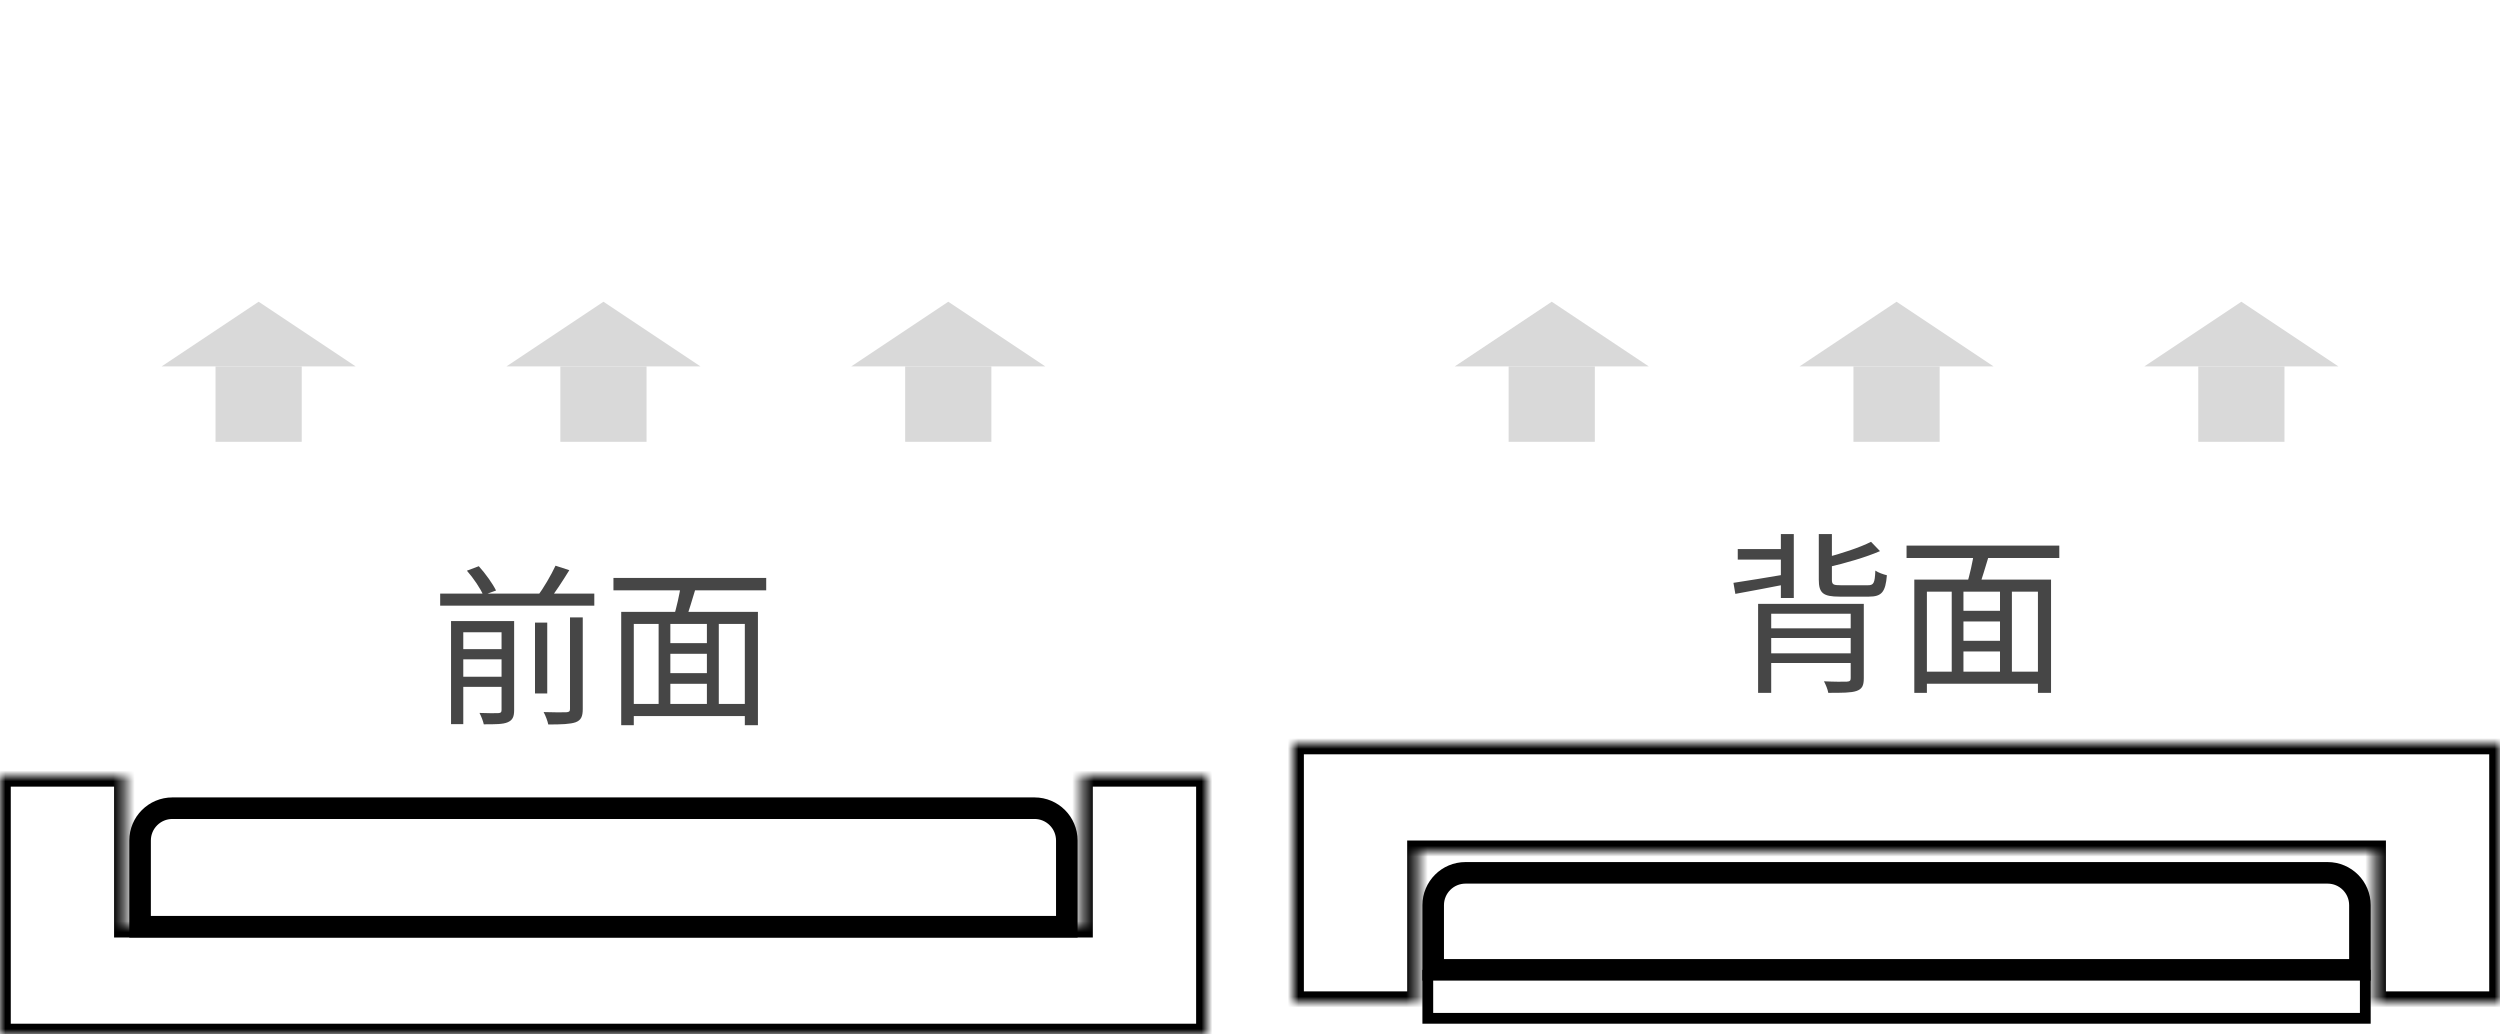 <svg width="232" height="96" viewBox="0 0 232 96" fill="none" xmlns="http://www.w3.org/2000/svg">
<rect width="232" height="96" fill="white"/>
<path d="M40.848 55.088H55.152V56.208H40.848V55.088ZM42.496 60.24H46.976V61.184H42.496V60.24ZM42.496 62.8H46.976V63.744H42.496V62.8ZM49.648 57.776H50.784V64.352H49.648V57.776ZM46.544 57.632H47.712V65.904C47.712 66.512 47.568 66.832 47.12 67.024C46.688 67.216 45.984 67.216 44.896 67.216C44.832 66.912 44.656 66.464 44.496 66.16C45.296 66.192 46.032 66.192 46.256 66.176C46.48 66.16 46.544 66.096 46.544 65.888V57.632ZM52.896 57.296H54.08V65.792C54.08 66.496 53.92 66.832 53.424 67.024C52.928 67.2 52.128 67.232 50.88 67.232C50.816 66.912 50.624 66.4 50.448 66.08C51.424 66.112 52.288 66.112 52.56 66.096C52.816 66.08 52.896 66.016 52.896 65.792V57.296ZM43.328 52.96L44.432 52.544C45.056 53.232 45.728 54.176 46.032 54.8L44.848 55.232C44.592 54.624 43.936 53.648 43.328 52.96ZM51.552 52.496L52.832 52.912C52.224 53.904 51.504 55.008 50.912 55.76L49.856 55.36C50.432 54.592 51.152 53.36 51.552 52.496ZM41.856 57.632H46.928V58.672H42.992V67.2H41.856V57.632ZM61.68 59.68H66.064V60.672H61.68V59.68ZM61.68 62.464H66.112V63.456H61.68V62.464ZM58.384 65.328H69.68V66.448H58.384V65.328ZM57.648 56.784H70.336V67.296H69.12V57.904H58.816V67.296H57.648V56.784ZM61.12 57.488H62.208V65.84H61.12V57.488ZM65.6 57.488H66.704V65.792H65.6V57.488ZM63.2 54.16L64.592 54.48C64.256 55.552 63.92 56.784 63.6 57.584L62.512 57.28C62.768 56.416 63.088 55.088 63.2 54.16ZM56.928 53.632H71.104V54.784H56.928V53.632Z" fill="#464646"/>
<path d="M163.152 56.04H172.096V56.952H164.368V64.296H163.152V56.04ZM171.744 56.04H172.96V62.952C172.96 63.624 172.8 63.944 172.288 64.12C171.792 64.296 170.96 64.296 169.664 64.296C169.616 63.976 169.424 63.528 169.264 63.224C170.208 63.272 171.136 63.272 171.392 63.256C171.664 63.24 171.744 63.16 171.744 62.936V56.04ZM164.032 58.312H172.144V59.208H164.032V58.312ZM161.264 50.952H165.968V51.928H161.264V50.952ZM160.864 54.088C162.16 53.896 164.064 53.576 165.968 53.256L166.016 54.168C164.24 54.52 162.448 54.856 161.04 55.112L160.864 54.088ZM164.032 60.632H172.192V61.528H164.032V60.632ZM165.264 49.56H166.464V55.496H165.264V49.56ZM173.632 50.28L174.464 51.144C173.136 51.72 171.248 52.264 169.648 52.632C169.584 52.392 169.424 52.008 169.296 51.784C170.832 51.384 172.608 50.808 173.632 50.28ZM168.784 49.56H170V53.8C170 54.248 170.128 54.312 170.848 54.312C171.152 54.312 172.88 54.312 173.328 54.312C173.872 54.312 173.984 54.136 174.032 52.952C174.304 53.144 174.784 53.304 175.104 53.384C174.976 54.936 174.624 55.368 173.44 55.368C173.088 55.368 171.024 55.368 170.72 55.368C169.168 55.368 168.784 55.032 168.784 53.784V49.56ZM181.68 56.68H186.064V57.672H181.68V56.68ZM181.68 59.464H186.112V60.456H181.68V59.464ZM178.384 62.328H189.68V63.448H178.384V62.328ZM177.648 53.784H190.336V64.296H189.12V54.904H178.816V64.296H177.648V53.784ZM181.12 54.488H182.208V62.84H181.12V54.488ZM185.6 54.488H186.704V62.792H185.6V54.488ZM183.2 51.16L184.592 51.48C184.256 52.552 183.92 53.784 183.6 54.584L182.512 54.28C182.768 53.416 183.088 52.088 183.2 51.16ZM176.928 50.632H191.104V51.784H176.928V50.632Z" fill="#464646"/>
<rect x="20" y="34" width="8" height="7" fill="#D9D9D9"/>
<path d="M24 28L33 34H15L24 28Z" fill="#D9D9D9"/>
<rect x="140" y="34" width="8" height="7" fill="#D9D9D9"/>
<path d="M144 28L153 34H135L144 28Z" fill="#D9D9D9"/>
<rect x="84" y="34" width="8" height="7" fill="#D9D9D9"/>
<path d="M88 28L97 34H79L88 28Z" fill="#D9D9D9"/>
<rect x="204" y="34" width="8" height="7" fill="#D9D9D9"/>
<path d="M208 28L217 34H199L208 28Z" fill="#D9D9D9"/>
<rect x="52" y="34" width="8" height="7" fill="#D9D9D9"/>
<path d="M56 28L65 34H47L56 28Z" fill="#D9D9D9"/>
<rect x="172" y="34" width="8" height="7" fill="#D9D9D9"/>
<path d="M176 28L185 34H167L176 28Z" fill="#D9D9D9"/>
<mask id="path-15-inside-1_108_580" fill="white">
<path fill-rule="evenodd" clip-rule="evenodd" d="M112 96H112V72H100.414V86H11.586V72H0V86V96H11.586H100.414H112Z"/>
</mask>
<path fill-rule="evenodd" clip-rule="evenodd" d="M112 96H112V72H100.414V86H11.586V72H0V86V96H11.586H100.414H112Z" fill="white"/>
<path d="M112 96V97H113V96H112ZM112 72H113V71H112V72ZM100.414 72V71H99.414V72H100.414ZM100.414 86V87H101.414V86H100.414ZM11.586 86H10.586V87H11.586V86ZM11.586 72H12.586V71H11.586V72ZM0 72V71H-1V72H0ZM0 96H-1V97H0V96ZM112 95H112V97H112V95ZM111 72V96H113V72H111ZM100.414 73H112V71H100.414V73ZM101.414 86V72H99.414V86H101.414ZM11.586 87H100.414V85H11.586V87ZM12.586 86V72H10.586V86H12.586ZM11.586 71H0V73H11.586V71ZM-1 72V86H1V72H-1ZM-1 86V96H1V86H-1ZM0 97H11.586V95H0V97ZM100.414 95H11.586V97H100.414V95ZM112 95H100.414V97H112V95Z" fill="black" mask="url(#path-15-inside-1_108_580)"/>
<mask id="path-17-inside-2_108_580" fill="white">
<path fill-rule="evenodd" clip-rule="evenodd" d="M220.414 69L232 69L232 79L232 93L220.414 93L220.414 79L131.586 79L131.586 93L120 93L120 69L131.586 69L220.414 69Z"/>
</mask>
<path fill-rule="evenodd" clip-rule="evenodd" d="M220.414 69L232 69L232 79L232 93L220.414 93L220.414 79L131.586 79L131.586 93L120 93L120 69L131.586 69L220.414 69Z" fill="white"/>
<path d="M220.414 69L220.414 70H220.414L220.414 69ZM232 69L233 69L233 68L232 68L232 69ZM232 79L231 79L232 79ZM232 93L232 94L233 94L233 93L232 93ZM220.414 93L219.414 93L219.414 94L220.414 94L220.414 93ZM220.414 79L221.414 79L221.414 78L220.414 78L220.414 79ZM131.586 79L131.586 78L130.586 78L130.586 79L131.586 79ZM131.586 93L131.586 94L132.586 94L132.586 93L131.586 93ZM120 93L119 93L119 94L120 94L120 93ZM120 69L120 68L119 68L119 69L120 69ZM131.586 69L131.586 68H131.586L131.586 69ZM220.414 70L232 70L232 68L220.414 68L220.414 70ZM231 69L231 79L233 79L233 69L231 69ZM233 93L233 79L231 79L231 93L233 93ZM220.414 94L232 94L232 92L220.414 92L220.414 94ZM219.414 79L219.414 93L221.414 93L221.414 79L219.414 79ZM220.414 78L131.586 78L131.586 80L220.414 80L220.414 78ZM130.586 79L130.586 93L132.586 93L132.586 79L130.586 79ZM131.586 92L120 92L120 94L131.586 94L131.586 92ZM121 93L121 69L119 69L119 93L121 93ZM120 70L131.586 70L131.586 68L120 68L120 70ZM131.586 70L220.414 70L220.414 68L131.586 68L131.586 70Z" fill="black" mask="url(#path-17-inside-2_108_580)"/>
<path d="M16 75H96C97.657 75 99 76.343 99 78V86H13V78C13 76.343 14.343 75 16 75Z" fill="white" stroke="black" stroke-width="2"/>
<path d="M136 81L216 81C217.657 81 219 82.343 219 84L219 90L133 90L133 84C133 82.343 134.343 81 136 81Z" fill="white" stroke="black" stroke-width="2"/>
<rect x="132.5" y="90.5" width="87" height="4" fill="white" stroke="black"/>
</svg>
